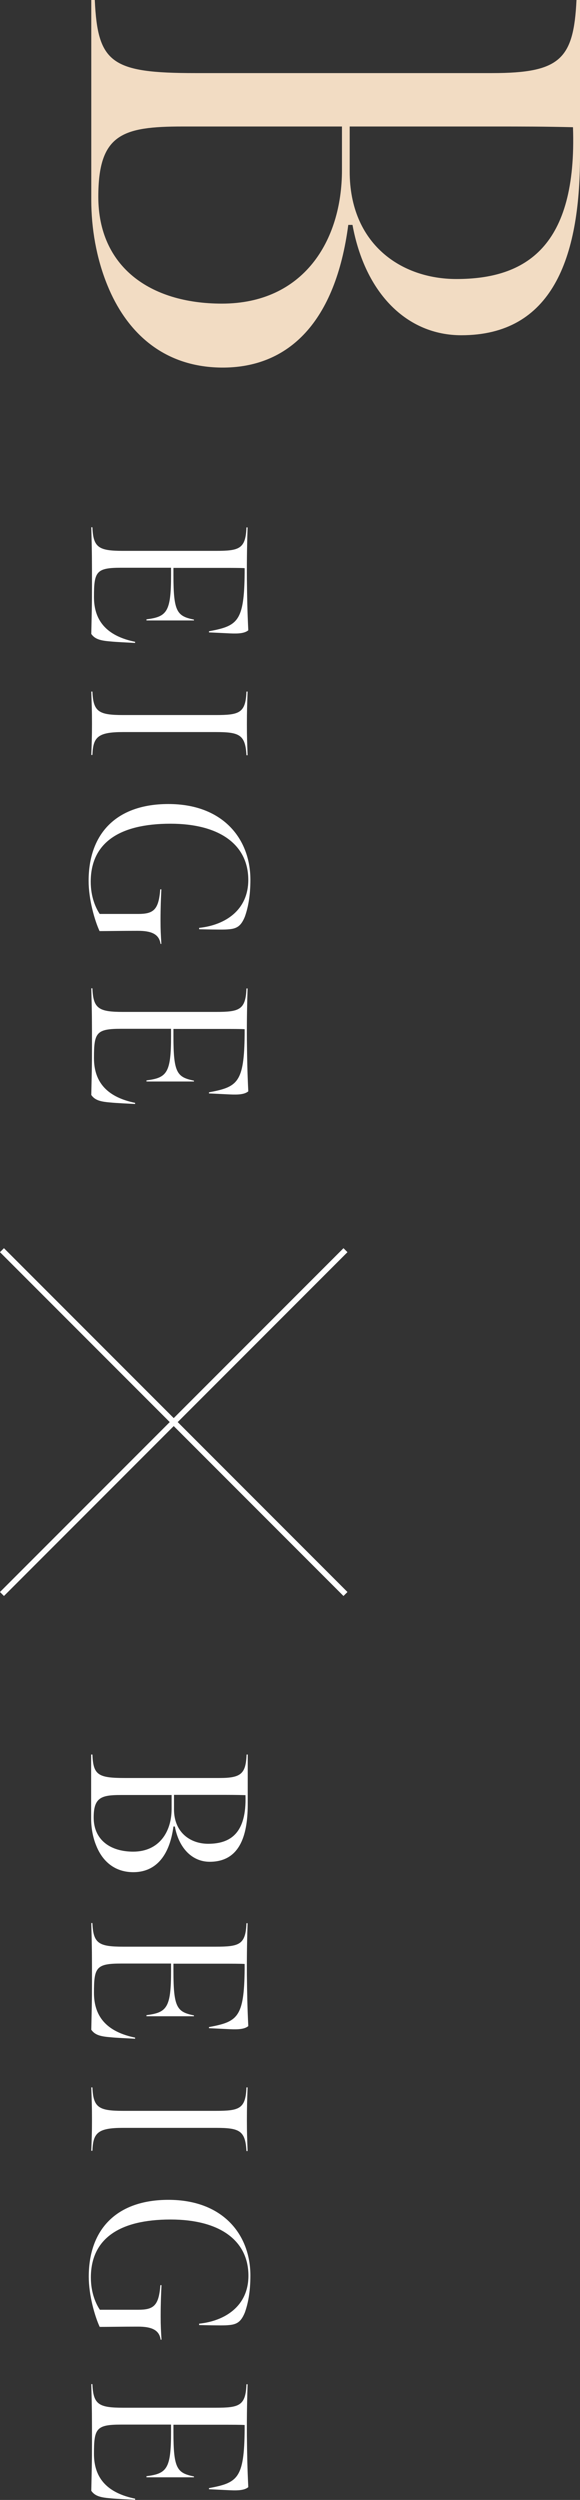 <?xml version="1.0" encoding="UTF-8"?><svg id="_レイヤー_2" xmlns="http://www.w3.org/2000/svg" viewBox="0 0 41.3 177.85"><rect x="0" y="0" width="41.3" height="177.85" fill="#333333" stroke="none"/><defs><style>.cls-1{fill:#fff;}.cls-2{fill:none;stroke:#fff;stroke-miterlimit:10;stroke-width:.4px;}.cls-3{fill:#f2dcc3;}</style></defs><g id="design"><path class="cls-1" d="M6.58,124.82c.06,1.44.38,1.67,2.29,1.67h6.77c1.55,0,1.86-.32,1.92-1.67h.08v3.55c0,2.34-.64,4.08-2.71,4.08-1.23,0-2.19-.95-2.48-2.51h-.1c-.29,2.19-1.34,3.27-2.9,3.25-1.36-.02-2.18-.85-2.59-1.87-.26-.62-.37-1.31-.37-1.94v-4.56h.08ZM9.48,131.73c1.86,0,2.74-1.42,2.74-3.04v-.99h-3.63c-1.38,0-1.92.18-1.92,1.6,0,1.58,1.17,2.43,2.82,2.43ZM12.39,128.72c0,1.65,1.17,2.45,2.43,2.45,1.58,0,2.75-.74,2.66-3.46-.69-.02-1.12-.02-1.83-.02h-3.26v1.02Z"/><path class="cls-1" d="M6.58,136.82c.06,1.44.45,1.67,2.19,1.67h6.59c1.68,0,2.13-.14,2.19-1.67h.08c-.03.98-.06,2.11-.05,3.67.02,1.44.03,2.24.1,3.65-.32.27-.93.24-1.52.21-.37-.02-1.28-.06-1.28-.06v-.08c2.03-.38,2.51-.67,2.54-4.15v-.34c-.21-.02-.98-.02-1.52-.02h-3.55v.53c0,2.61.26,2.9,1.46,3.15v.06h-3.38v-.08c1.46-.18,1.75-.54,1.75-3.14v-.53h-3.55c-1.78,0-1.94.27-1.94,2.08s1.04,2.8,2.93,3.19v.08c-.51-.03-1.31-.06-1.79-.11-.75-.06-1.09-.19-1.33-.53.03-1.46.05-1.95.05-3.41,0-1.78,0-2.42-.05-4.18h.08Z"/><path class="cls-1" d="M8.76,151.38c-1.82,0-2.13.37-2.18,1.63h-.08c.03-.85.05-1.2.05-2.22s-.02-1.33-.05-2.29h.08c.06,1.44.45,1.67,2.19,1.67h6.59c1.68,0,2.13-.14,2.19-1.67h.08c-.03.96-.05,1.36-.05,2.34s.02,1.18.05,2.19h-.08c-.08-1.47-.51-1.65-2.19-1.65h-6.61Z"/><path class="cls-1" d="M11.99,156.5c3.89,0,5.84,2.48,5.84,5.39,0,1.22-.19,2.06-.4,2.64-.26.62-.53.83-1.12.88-.3.03-.62.03-2.13,0v-.1c1.84-.19,3.51-1.25,3.51-3.41,0-2.51-2.05-4-5.54-4-3.67,0-5.68,1.38-5.68,4.13,0,1.1.37,1.89.64,2.29h2.74c1.09,0,1.46-.29,1.57-1.75h.08c-.03.62-.06,1.26-.06,2.23,0,.7.02.94.06,1.65h-.06c-.1-.72-.69-.93-1.62-.93-1.04,0-2.22.02-2.72.02-.35-.75-.78-2.26-.78-3.57,0-3.38,1.99-5.47,5.68-5.47Z"/><path class="cls-1" d="M6.58,169.62c.06,1.44.45,1.67,2.19,1.67h6.59c1.68,0,2.13-.14,2.19-1.67h.08c-.03.98-.06,2.11-.05,3.67.02,1.44.03,2.24.1,3.65-.32.27-.93.24-1.52.21-.37-.02-1.28-.06-1.28-.06v-.08c2.03-.38,2.51-.67,2.54-4.15v-.34c-.21-.02-.98-.02-1.52-.02h-3.55v.53c0,2.61.26,2.9,1.46,3.15v.06h-3.38v-.08c1.46-.18,1.75-.54,1.75-3.14v-.53h-3.55c-1.78,0-1.94.27-1.94,2.08s1.04,2.8,2.93,3.19v.08c-.51-.03-1.31-.06-1.79-.11-.75-.06-1.09-.19-1.33-.53.03-1.46.05-1.95.05-3.41,0-1.78,0-2.42-.05-4.18h.08Z"/><path class="cls-3" d="M6.75,0c.2,4.5,1.2,5.2,7.15,5.2h21.15c4.85,0,5.8-1,6-5.2h.25v11.1c0,7.3-2,12.75-8.45,12.75-3.85,0-6.85-2.95-7.75-7.85h-.3c-.9,6.85-4.2,10.2-9.05,10.15-4.25-.05-6.8-2.65-8.1-5.85-.8-1.95-1.15-4.1-1.15-6.05V0h.25ZM15.8,21.6c5.8,0,8.55-4.45,8.55-9.5v-3.1h-11.35c-4.3,0-6,.55-6,5,0,4.95,3.65,7.6,8.8,7.6ZM24.9,12.2c0,5.15,3.65,7.65,7.6,7.65,4.95,0,8.6-2.3,8.3-10.8-2.15-.05-3.5-.05-5.7-.05h-10.2v3.2Z"/><path class="cls-1" d="M6.58,37.52c.06,1.44.45,1.67,2.19,1.67h6.59c1.68,0,2.13-.14,2.19-1.67h.08c-.03.98-.06,2.11-.05,3.67.02,1.44.03,2.24.1,3.65-.32.27-.93.24-1.52.21-.37-.02-1.28-.06-1.28-.06v-.08c2.03-.38,2.51-.67,2.54-4.15v-.34c-.21-.02-.98-.02-1.52-.02h-3.55v.53c0,2.61.26,2.9,1.46,3.15v.06h-3.38v-.08c1.46-.18,1.75-.54,1.75-3.14v-.53h-3.55c-1.78,0-1.94.27-1.94,2.08s1.04,2.8,2.93,3.19v.08c-.51-.03-1.31-.06-1.79-.11-.75-.06-1.09-.19-1.33-.53.03-1.46.05-1.95.05-3.41,0-1.78,0-2.42-.05-4.18h.08Z"/><path class="cls-1" d="M8.76,52.08c-1.82,0-2.13.37-2.18,1.63h-.08c.03-.85.05-1.2.05-2.22s-.02-1.33-.05-2.29h.08c.06,1.44.45,1.67,2.19,1.67h6.59c1.68,0,2.13-.14,2.19-1.67h.08c-.03.96-.05,1.36-.05,2.34s.02,1.18.05,2.19h-.08c-.08-1.47-.51-1.65-2.19-1.65h-6.61Z"/><path class="cls-1" d="M11.99,57.2c3.89,0,5.84,2.48,5.84,5.39,0,1.22-.19,2.06-.4,2.64-.26.62-.53.83-1.12.88-.3.03-.62.03-2.13,0v-.1c1.84-.19,3.5-1.25,3.5-3.41,0-2.51-2.05-4-5.54-4-3.67,0-5.68,1.38-5.68,4.13,0,1.1.37,1.89.64,2.29h2.74c1.09,0,1.46-.29,1.57-1.75h.08c-.03.62-.06,1.26-.06,2.23,0,.7.02.94.06,1.65h-.06c-.1-.72-.69-.93-1.62-.93-1.04,0-2.22.02-2.72.02-.35-.75-.78-2.26-.78-3.57,0-3.38,1.99-5.47,5.68-5.47Z"/><path class="cls-1" d="M6.58,70.32c.06,1.44.45,1.67,2.19,1.67h6.59c1.68,0,2.13-.14,2.19-1.67h.08c-.03.98-.06,2.11-.05,3.67.02,1.44.03,2.24.1,3.65-.32.27-.93.24-1.52.21-.37-.02-1.28-.06-1.28-.06v-.08c2.03-.38,2.51-.67,2.54-4.15v-.34c-.21-.02-.98-.02-1.52-.02h-3.55v.53c0,2.61.26,2.9,1.46,3.15v.06h-3.38v-.08c1.46-.18,1.75-.54,1.75-3.14v-.53h-3.55c-1.78,0-1.94.27-1.94,2.08s1.04,2.8,2.93,3.19v.08c-.51-.03-1.31-.06-1.79-.11-.75-.06-1.09-.19-1.33-.53.03-1.46.05-1.95.05-3.41,0-1.78,0-2.42-.05-4.18h.08Z"/><line class="cls-2" x1=".14" y1="88.94" x2="24.6" y2="113.4"/><line class="cls-2" x1="24.6" y1="88.94" x2=".14" y2="113.4"/></g></svg>
